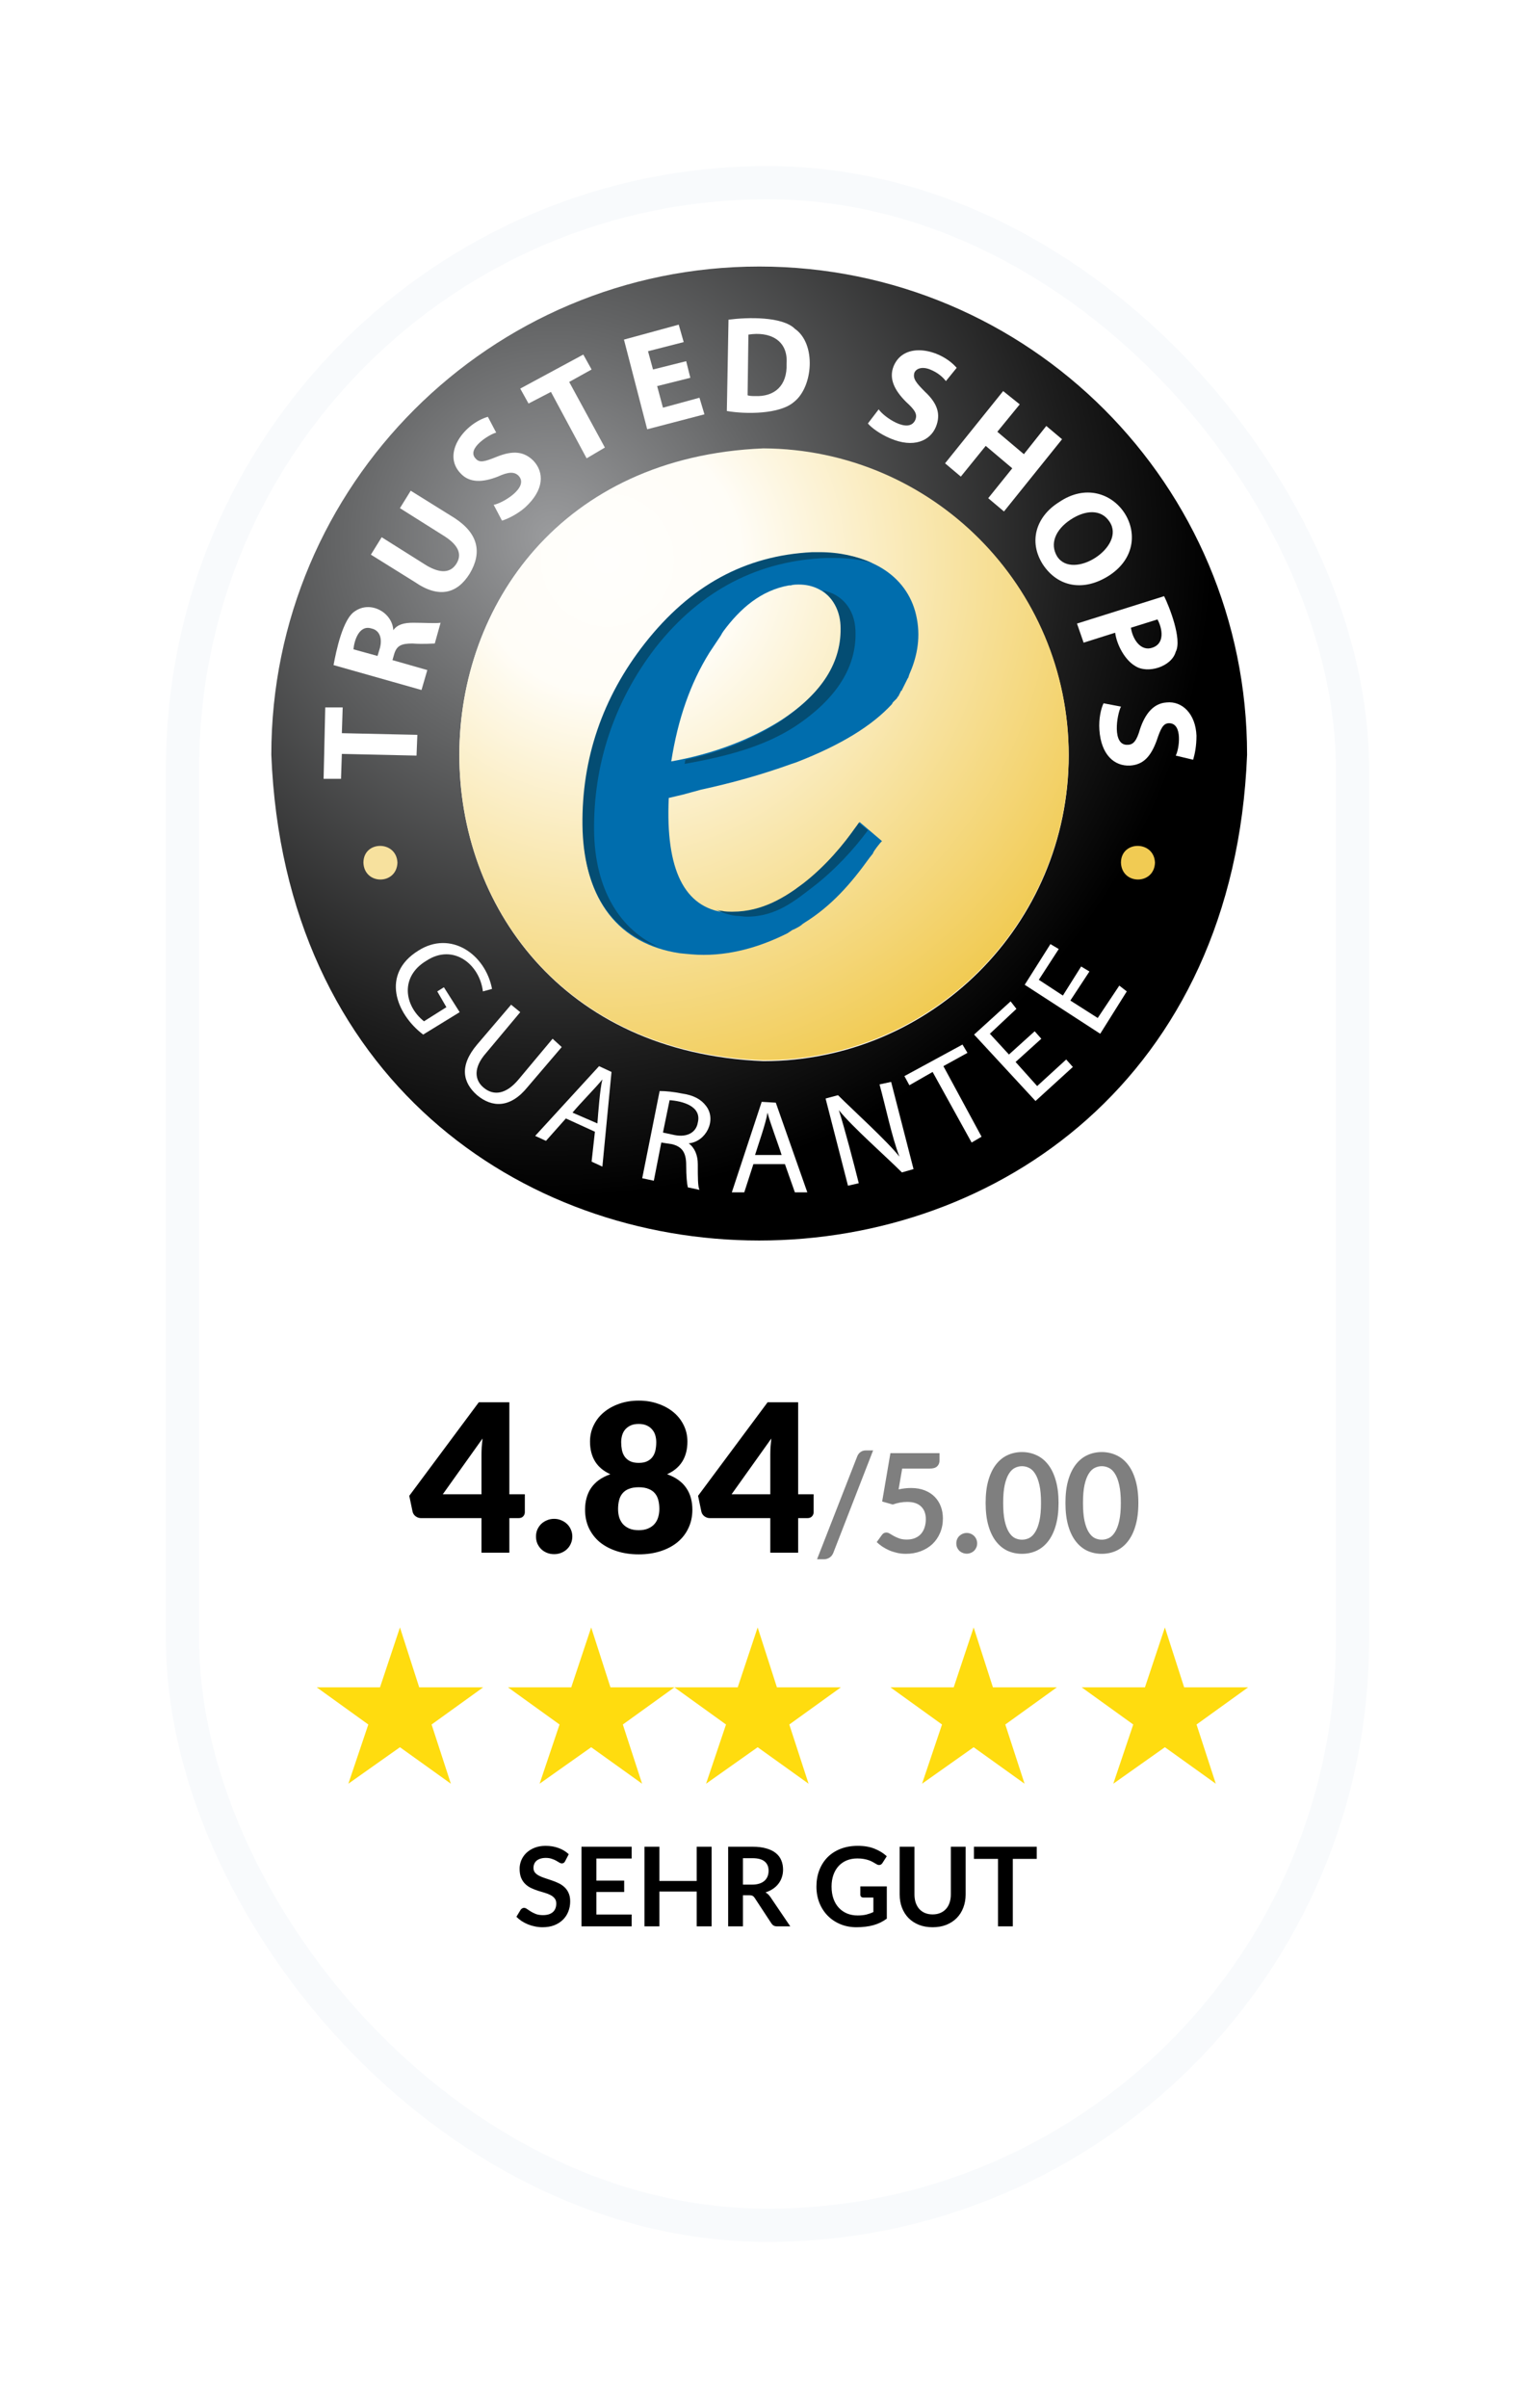 <svg width="185" height="290" viewBox="0 0 185 290" fill="none" xmlns="http://www.w3.org/2000/svg">
    <g filter="url(#filter0_d_528_2246)">
    <rect x="20" y="16" width="145" height="250" rx="72.5" fill="white"/>
    <rect x="22" y="18" width="141" height="246" rx="70.5" stroke="#F8FAFC" stroke-width="4"/>
    </g>
    <path d="M58.03 179.961L58.03 175.236C58.03 174.945 58.039 174.635 58.055 174.303C58.08 173.963 58.113 173.611 58.155 173.246L53.367 179.961H58.03ZM63.253 179.961L63.253 182.125C63.253 182.316 63.187 182.482 63.054 182.623C62.93 182.764 62.748 182.834 62.507 182.834H61.388L61.388 187L58.03 187L58.03 182.834L50.743 182.834C50.502 182.834 50.283 182.759 50.084 182.61C49.893 182.461 49.773 182.274 49.723 182.051L49.325 180.148L57.707 168.881L61.388 168.881L61.388 179.961H63.253ZM64.598 185.048C64.598 184.749 64.652 184.471 64.76 184.214C64.876 183.957 65.03 183.734 65.22 183.543C65.419 183.352 65.651 183.203 65.917 183.095C66.182 182.979 66.472 182.921 66.787 182.921C67.094 182.921 67.38 182.979 67.645 183.095C67.91 183.203 68.143 183.352 68.342 183.543C68.541 183.734 68.694 183.957 68.802 184.214C68.918 184.471 68.976 184.749 68.976 185.048C68.976 185.346 68.918 185.628 68.802 185.893C68.694 186.15 68.541 186.374 68.342 186.565C68.143 186.755 67.91 186.905 67.645 187.012C67.38 187.12 67.094 187.174 66.787 187.174C66.472 187.174 66.182 187.12 65.917 187.012C65.651 186.905 65.419 186.755 65.22 186.565C65.03 186.374 64.876 186.15 64.76 185.893C64.652 185.628 64.598 185.346 64.598 185.048ZM76.979 184.289C77.41 184.289 77.783 184.223 78.098 184.09C78.413 183.957 78.67 183.779 78.869 183.555C79.076 183.323 79.225 183.054 79.317 182.747C79.416 182.432 79.466 182.096 79.466 181.74C79.466 181.35 79.424 180.993 79.341 180.67C79.258 180.347 79.122 180.073 78.931 179.849C78.74 179.617 78.483 179.439 78.16 179.315C77.845 179.182 77.451 179.116 76.979 179.116C76.506 179.116 76.108 179.182 75.785 179.315C75.47 179.439 75.217 179.617 75.026 179.849C74.835 180.073 74.699 180.347 74.616 180.67C74.533 180.993 74.491 181.35 74.491 181.74C74.491 182.096 74.537 182.432 74.628 182.747C74.728 183.054 74.877 183.323 75.076 183.555C75.283 183.779 75.54 183.957 75.847 184.09C76.162 184.223 76.539 184.289 76.979 184.289ZM76.979 171.492C76.589 171.492 76.261 171.555 75.996 171.679C75.731 171.803 75.511 171.969 75.337 172.176C75.171 172.375 75.051 172.608 74.976 172.873C74.902 173.138 74.865 173.412 74.865 173.694C74.865 174.009 74.894 174.315 74.951 174.614C75.01 174.912 75.117 175.178 75.275 175.41C75.432 175.642 75.648 175.828 75.921 175.969C76.195 176.11 76.547 176.181 76.979 176.181C77.41 176.181 77.762 176.11 78.036 175.969C78.309 175.828 78.525 175.642 78.682 175.41C78.84 175.178 78.948 174.912 79.006 174.614C79.064 174.315 79.093 174.009 79.093 173.694C79.093 173.412 79.055 173.138 78.981 172.873C78.906 172.608 78.782 172.375 78.608 172.176C78.442 171.969 78.222 171.803 77.949 171.679C77.683 171.555 77.36 171.492 76.979 171.492ZM80.398 177.549C80.937 177.739 81.397 177.976 81.779 178.258C82.168 178.539 82.484 178.863 82.724 179.228C82.973 179.592 83.155 179.994 83.271 180.434C83.387 180.865 83.445 181.325 83.445 181.814C83.445 182.627 83.288 183.365 82.973 184.028C82.666 184.691 82.227 185.259 81.654 185.732C81.091 186.196 80.411 186.556 79.615 186.813C78.819 187.07 77.94 187.199 76.979 187.199C76.017 187.199 75.138 187.07 74.342 186.813C73.546 186.556 72.862 186.196 72.29 185.732C71.727 185.259 71.287 184.691 70.972 184.028C70.665 183.365 70.512 182.627 70.512 181.814C70.512 181.325 70.57 180.865 70.686 180.434C70.802 179.994 70.98 179.592 71.221 179.228C71.469 178.863 71.784 178.539 72.166 178.258C72.555 177.976 73.02 177.739 73.559 177.549C72.738 177.176 72.124 176.662 71.718 176.007C71.312 175.343 71.109 174.548 71.109 173.619C71.109 172.914 71.254 172.263 71.544 171.667C71.834 171.061 72.24 170.539 72.763 170.1C73.285 169.66 73.903 169.316 74.616 169.067C75.337 168.81 76.125 168.682 76.979 168.682C77.832 168.682 78.616 168.81 79.329 169.067C80.05 169.316 80.672 169.66 81.194 170.1C81.717 170.539 82.123 171.061 82.413 171.667C82.703 172.263 82.848 172.914 82.848 173.619C82.848 174.548 82.645 175.343 82.239 176.007C81.833 176.662 81.219 177.176 80.398 177.549ZM92.836 179.961V175.236C92.836 174.945 92.845 174.635 92.861 174.303C92.886 173.963 92.919 173.611 92.961 173.246L88.173 179.961L92.836 179.961ZM98.059 179.961L98.059 182.125C98.059 182.316 97.993 182.482 97.86 182.623C97.736 182.764 97.554 182.834 97.313 182.834H96.194L96.194 187H92.836L92.836 182.834L85.549 182.834C85.308 182.834 85.089 182.759 84.89 182.61C84.699 182.461 84.579 182.274 84.529 182.051L84.131 180.148L92.513 168.881H96.194L96.194 179.961H98.059Z" fill="black"/>
    <path d="M100.428 187.025C100.378 187.152 100.315 187.263 100.238 187.356C100.16 187.45 100.072 187.528 99.972 187.589C99.873 187.655 99.768 187.705 99.657 187.738C99.547 187.771 99.439 187.788 99.334 187.788H98.472L103.313 175.401C103.407 175.169 103.543 174.992 103.72 174.871C103.896 174.744 104.109 174.68 104.358 174.68H105.228L100.428 187.025ZM113.233 175.882C113.233 176.175 113.139 176.413 112.951 176.595C112.768 176.778 112.462 176.869 112.03 176.869H108.731L108.3 179.373C108.841 179.262 109.336 179.207 109.784 179.207C110.414 179.207 110.966 179.301 111.442 179.489C111.923 179.677 112.326 179.936 112.652 180.268C112.978 180.6 113.224 180.989 113.39 181.437C113.556 181.879 113.639 182.357 113.639 182.871C113.639 183.507 113.525 184.087 113.299 184.612C113.078 185.137 112.768 185.588 112.37 185.964C111.972 186.334 111.5 186.621 110.953 186.826C110.411 187.03 109.82 187.133 109.178 187.133C108.803 187.133 108.446 187.094 108.109 187.017C107.772 186.939 107.454 186.837 107.156 186.71C106.863 186.577 106.589 186.428 106.335 186.262C106.086 186.091 105.862 185.911 105.663 185.723L106.293 184.853C106.426 184.665 106.603 184.571 106.824 184.571C106.962 184.571 107.1 184.615 107.238 184.704C107.382 184.792 107.548 184.889 107.736 184.994C107.924 185.099 108.142 185.195 108.391 185.284C108.64 185.372 108.941 185.416 109.295 185.416C109.67 185.416 110.002 185.356 110.289 185.234C110.577 185.113 110.814 184.944 111.002 184.728C111.196 184.507 111.34 184.248 111.433 183.949C111.533 183.645 111.583 183.316 111.583 182.962C111.583 182.31 111.392 181.802 111.011 181.437C110.635 181.067 110.079 180.882 109.344 180.882C108.764 180.882 108.181 180.987 107.595 181.197L106.318 180.832L107.313 175.012H113.233V175.882ZM115.257 185.872C115.257 185.701 115.287 185.538 115.348 185.383C115.414 185.229 115.503 185.096 115.613 184.985C115.729 184.875 115.865 184.786 116.019 184.72C116.174 184.654 116.34 184.621 116.517 184.621C116.688 184.621 116.851 184.654 117.006 184.72C117.161 184.786 117.293 184.875 117.404 184.985C117.515 185.096 117.603 185.229 117.669 185.383C117.736 185.538 117.769 185.701 117.769 185.872C117.769 186.049 117.736 186.215 117.669 186.37C117.603 186.519 117.515 186.649 117.404 186.76C117.293 186.87 117.161 186.956 117.006 187.017C116.851 187.083 116.688 187.116 116.517 187.116C116.34 187.116 116.174 187.083 116.019 187.017C115.865 186.956 115.729 186.87 115.613 186.76C115.503 186.649 115.414 186.519 115.348 186.37C115.287 186.215 115.257 186.049 115.257 185.872ZM127.578 181.006C127.578 182.051 127.465 182.96 127.238 183.734C127.017 184.502 126.708 185.137 126.31 185.64C125.917 186.143 125.45 186.519 124.909 186.768C124.373 187.011 123.792 187.133 123.168 187.133C122.543 187.133 121.963 187.011 121.427 186.768C120.896 186.519 120.435 186.143 120.042 185.64C119.65 185.137 119.343 184.502 119.122 183.734C118.901 182.96 118.79 182.051 118.79 181.006C118.79 179.956 118.901 179.047 119.122 178.278C119.343 177.51 119.65 176.874 120.042 176.371C120.435 175.868 120.896 175.495 121.427 175.252C121.963 175.004 122.543 174.879 123.168 174.879C123.792 174.879 124.373 175.004 124.909 175.252C125.45 175.495 125.917 175.868 126.31 176.371C126.708 176.874 127.017 177.51 127.238 178.278C127.465 179.047 127.578 179.956 127.578 181.006ZM125.464 181.006C125.464 180.138 125.401 179.42 125.274 178.85C125.146 178.281 124.975 177.828 124.76 177.491C124.55 177.154 124.306 176.919 124.03 176.786C123.754 176.648 123.466 176.579 123.168 176.579C122.875 176.579 122.59 176.648 122.314 176.786C122.043 176.919 121.803 177.154 121.593 177.491C121.383 177.828 121.214 178.281 121.087 178.85C120.965 179.42 120.904 180.138 120.904 181.006C120.904 181.874 120.965 182.592 121.087 183.161C121.214 183.731 121.383 184.184 121.593 184.521C121.803 184.858 122.043 185.096 122.314 185.234C122.59 185.367 122.875 185.433 123.168 185.433C123.466 185.433 123.754 185.367 124.03 185.234C124.306 185.096 124.55 184.858 124.76 184.521C124.975 184.184 125.146 183.731 125.274 183.161C125.401 182.592 125.464 181.874 125.464 181.006ZM137.197 181.006C137.197 182.051 137.083 182.96 136.857 183.734C136.636 184.502 136.326 185.137 135.928 185.64C135.536 186.143 135.069 186.519 134.527 186.768C133.991 187.011 133.411 187.133 132.786 187.133C132.162 187.133 131.581 187.011 131.045 186.768C130.515 186.519 130.053 186.143 129.661 185.64C129.268 185.137 128.961 184.502 128.74 183.734C128.519 182.96 128.409 182.051 128.409 181.006C128.409 179.956 128.519 179.047 128.74 178.278C128.961 177.51 129.268 176.874 129.661 176.371C130.053 175.868 130.515 175.495 131.045 175.252C131.581 175.004 132.162 174.879 132.786 174.879C133.411 174.879 133.991 175.004 134.527 175.252C135.069 175.495 135.536 175.868 135.928 176.371C136.326 176.874 136.636 177.51 136.857 178.278C137.083 179.047 137.197 179.956 137.197 181.006ZM135.083 181.006C135.083 180.138 135.019 179.42 134.892 178.85C134.765 178.281 134.594 177.828 134.378 177.491C134.168 177.154 133.925 176.919 133.648 176.786C133.372 176.648 133.085 176.579 132.786 176.579C132.493 176.579 132.209 176.648 131.932 176.786C131.661 176.919 131.421 177.154 131.211 177.491C131.001 177.828 130.832 178.281 130.705 178.85C130.584 179.42 130.523 180.138 130.523 181.006C130.523 181.874 130.584 182.592 130.705 183.161C130.832 183.731 131.001 184.184 131.211 184.521C131.421 184.858 131.661 185.096 131.932 185.234C132.209 185.367 132.493 185.433 132.786 185.433C133.085 185.433 133.372 185.367 133.648 185.234C133.925 185.096 134.168 184.858 134.378 184.521C134.594 184.184 134.765 183.731 134.892 183.161C135.019 182.592 135.083 181.874 135.083 181.006Z" fill="black" fill-opacity="0.5"/>
    <path d="M68.109 224.154C68.06 224.251 68.002 224.32 67.936 224.359C67.874 224.399 67.799 224.419 67.711 224.419C67.622 224.419 67.523 224.386 67.412 224.32C67.302 224.249 67.171 224.171 67.021 224.087C66.87 224.003 66.694 223.928 66.49 223.862C66.291 223.791 66.055 223.756 65.781 223.756C65.533 223.756 65.316 223.787 65.13 223.849C64.949 223.906 64.794 223.988 64.666 224.094C64.542 224.2 64.45 224.328 64.388 224.479C64.326 224.625 64.295 224.786 64.295 224.963C64.295 225.188 64.357 225.376 64.481 225.527C64.609 225.677 64.777 225.805 64.985 225.911C65.192 226.018 65.429 226.113 65.694 226.197C65.96 226.281 66.229 226.371 66.503 226.469C66.782 226.561 67.054 226.672 67.319 226.8C67.585 226.924 67.821 227.083 68.029 227.278C68.237 227.468 68.403 227.702 68.526 227.981C68.655 228.259 68.719 228.598 68.719 228.995C68.719 229.429 68.644 229.836 68.493 230.216C68.347 230.592 68.131 230.921 67.843 231.204C67.56 231.483 67.213 231.704 66.802 231.867C66.391 232.027 65.92 232.106 65.389 232.106C65.084 232.106 64.783 232.075 64.487 232.013C64.191 231.956 63.906 231.872 63.632 231.761C63.362 231.651 63.108 231.518 62.869 231.363C62.635 231.209 62.425 231.036 62.239 230.846L62.756 229.99C62.805 229.928 62.862 229.878 62.928 229.838C62.999 229.794 63.077 229.771 63.161 229.771C63.271 229.771 63.391 229.818 63.519 229.911C63.647 229.999 63.797 230.099 63.97 230.209C64.147 230.32 64.352 230.421 64.587 230.514C64.825 230.603 65.111 230.647 65.442 230.647C65.951 230.647 66.344 230.528 66.623 230.289C66.901 230.046 67.041 229.699 67.041 229.248C67.041 228.995 66.977 228.79 66.848 228.631C66.725 228.472 66.559 228.339 66.351 228.233C66.143 228.122 65.906 228.029 65.641 227.954C65.376 227.879 65.106 227.797 64.832 227.709C64.558 227.62 64.288 227.514 64.023 227.39C63.758 227.267 63.521 227.105 63.313 226.906C63.105 226.707 62.937 226.46 62.809 226.163C62.685 225.863 62.623 225.494 62.623 225.056C62.623 224.706 62.692 224.366 62.829 224.034C62.971 223.703 63.174 223.409 63.439 223.152C63.709 222.896 64.038 222.69 64.427 222.535C64.817 222.381 65.261 222.303 65.761 222.303C66.327 222.303 66.848 222.392 67.326 222.569C67.803 222.745 68.21 222.993 68.546 223.311L68.109 224.154ZM76.129 222.409V223.829H71.877V226.488H75.227V227.861H71.877L71.877 230.574H76.129V232L70.08 232L70.08 222.409L76.129 222.409ZM85.763 232H83.965L83.965 227.808H79.469L79.469 232H77.671L77.671 222.409H79.469V226.535H83.965V222.409H85.763L85.763 232ZM89.541 228.253L89.541 232H87.757L87.757 222.409H90.682C91.337 222.409 91.896 222.478 92.36 222.615C92.829 222.748 93.211 222.936 93.508 223.179C93.808 223.422 94.027 223.714 94.164 224.054C94.306 224.39 94.376 224.762 94.376 225.169C94.376 225.491 94.328 225.796 94.231 226.084C94.138 226.371 94.001 226.632 93.819 226.866C93.642 227.101 93.421 227.306 93.156 227.483C92.895 227.66 92.597 227.802 92.261 227.908C92.486 228.036 92.681 228.219 92.844 228.458L95.245 232H93.64C93.486 232 93.353 231.969 93.242 231.907C93.136 231.845 93.046 231.757 92.97 231.642L90.954 228.571C90.879 228.456 90.795 228.374 90.702 228.326C90.614 228.277 90.481 228.253 90.304 228.253H89.541ZM89.541 226.973H90.656C90.992 226.973 91.284 226.931 91.531 226.847C91.783 226.763 91.989 226.648 92.148 226.502C92.312 226.351 92.433 226.174 92.513 225.971C92.592 225.768 92.632 225.544 92.632 225.301C92.632 224.815 92.471 224.441 92.148 224.18C91.83 223.919 91.341 223.789 90.682 223.789H89.541V226.973ZM103.359 230.687C103.761 230.687 104.11 230.651 104.407 230.581C104.707 230.505 104.992 230.404 105.262 230.276V228.531H104.062C103.947 228.531 103.856 228.5 103.79 228.438C103.723 228.372 103.69 228.292 103.69 228.2L103.69 227.191L106.88 227.191L106.88 231.071C106.637 231.248 106.383 231.403 106.118 231.536C105.857 231.664 105.576 231.77 105.275 231.854C104.979 231.938 104.661 232 104.32 232.04C103.98 232.084 103.613 232.106 103.219 232.106C102.521 232.106 101.877 231.985 101.289 231.741C100.701 231.498 100.193 231.16 99.764 230.727C99.335 230.293 98.999 229.776 98.756 229.175C98.517 228.573 98.398 227.917 98.398 227.205C98.398 226.484 98.515 225.823 98.749 225.222C98.983 224.62 99.315 224.103 99.744 223.67C100.177 223.236 100.701 222.9 101.316 222.661C101.93 222.423 102.62 222.303 103.385 222.303C104.168 222.303 104.844 222.42 105.415 222.655C105.99 222.885 106.476 223.185 106.874 223.557L106.357 224.366C106.255 224.53 106.12 224.611 105.952 224.611C105.846 224.611 105.737 224.576 105.627 224.505C105.485 224.421 105.34 224.337 105.189 224.253C105.043 224.169 104.88 224.096 104.698 224.034C104.522 223.972 104.32 223.922 104.095 223.882C103.874 223.842 103.617 223.822 103.325 223.822C102.852 223.822 102.423 223.902 102.039 224.061C101.659 224.22 101.334 224.448 101.064 224.744C100.794 225.04 100.586 225.396 100.44 225.812C100.294 226.228 100.221 226.692 100.221 227.205C100.221 227.757 100.299 228.25 100.454 228.684C100.608 229.113 100.825 229.475 101.104 229.771C101.382 230.068 101.714 230.295 102.098 230.455C102.483 230.609 102.903 230.687 103.359 230.687ZM112.401 230.561C112.746 230.561 113.053 230.503 113.323 230.388C113.597 230.273 113.827 230.112 114.012 229.904C114.203 229.696 114.346 229.444 114.444 229.148C114.545 228.852 114.596 228.52 114.596 228.153L114.596 222.409H116.38L116.38 228.153C116.38 228.724 116.287 229.252 116.102 229.738C115.92 230.22 115.657 230.638 115.312 230.992C114.968 231.341 114.55 231.615 114.059 231.814C113.568 232.009 113.015 232.106 112.401 232.106C111.786 232.106 111.233 232.009 110.743 231.814C110.252 231.615 109.834 231.341 109.489 230.992C109.149 230.638 108.886 230.22 108.7 229.738C108.519 229.252 108.428 228.724 108.428 228.153L108.428 222.409H110.212V228.147C110.212 228.514 110.261 228.845 110.358 229.141C110.46 229.438 110.603 229.692 110.789 229.904C110.975 230.112 111.203 230.273 111.472 230.388C111.746 230.503 112.056 230.561 112.401 230.561ZM124.95 222.409L124.95 223.875H122.065L122.065 232H120.281L120.281 223.875L117.382 223.875L117.382 222.409L124.95 222.409Z" fill="black"/>
    <path fill-rule="evenodd" clip-rule="evenodd" d="M140.394 196L137.99 203.213H130.363L136.58 207.69L134.176 214.82L140.394 210.426L146.529 214.82L144.208 207.69L150.426 203.213H142.716L140.394 196Z" fill="#FFDC0F"/>
    <path fill-rule="evenodd" clip-rule="evenodd" d="M117.346 196L114.942 203.213H107.315L113.533 207.69L111.128 214.82L117.346 210.426L123.481 214.82L121.16 207.69L127.378 203.213H119.668L117.346 196Z" fill="#FFDC0F"/>
    <path fill-rule="evenodd" clip-rule="evenodd" d="M91.314 196L88.91 203.213H81.282L87.5 207.69L85.096 214.82L91.314 210.426L97.449 214.82L95.127 207.69L101.345 203.213H93.635L91.314 196Z" fill="#FFDC0F"/>
    <path fill-rule="evenodd" clip-rule="evenodd" d="M71.251 196L68.846 203.213H61.219L67.437 207.69L65.033 214.82L71.251 210.426L77.386 214.82L75.064 207.69L81.282 203.213H73.572L71.251 196Z" fill="#FFDC0F"/>
    <path fill-rule="evenodd" clip-rule="evenodd" d="M48.203 196L45.798 203.213H38.171L44.389 207.69L41.985 214.82L48.203 210.426L54.338 214.82L52.016 207.69L58.234 203.213H50.524L48.203 196Z" fill="#FFDC0F"/>
    <path fill-rule="evenodd" clip-rule="evenodd" d="M91.5 32.1C124 32.1 150.3 58.4 150.3 90.9C147.2 168.9 35.8 168.9 32.7 90.9C32.7 58.4 59.1 32.1 91.5 32.1ZM92 54.1C43.2 56 43.1 125.8 92 127.8C112.3 127.8 128.8 111.3 128.8 91C128.8 70.7 112.3 54.1 92 54.1Z" fill="url(#paint0_radial_528_2246)"/>
    <path fill-rule="evenodd" clip-rule="evenodd" d="M128.8 90.9C128.8 111.2 112.3 127.7 92 127.7C43.1 125.8 43.2 56 92 54C112.3 54.1 128.8 70.6 128.8 90.9Z" fill="url(#paint1_radial_528_2246)"/>
    <path fill-rule="evenodd" clip-rule="evenodd" d="M130.6 77.4L134.4 76.2C134.6 77.7 135.6 79.5 136.8 80.2C138.3 81.2 141.2 80.3 141.7 78.5C142.5 77 140.9 73 140.3 71.8L129.8 75.1L130.6 77.4ZM139.5 74.6C140.1 75.7 140.4 77.5 138.9 78C137.5 78.5 136.5 77 136.3 75.6L139.5 74.6Z" fill="white"/>
    <path fill-rule="evenodd" clip-rule="evenodd" d="M125.7 68C127.5 70.7 130.6 71.3 133.7 69.3C140.1 65.1 134 56.1 127.6 60.5C124.9 62.2 123.9 65.2 125.7 68ZM129 62.6C130.8 61.4 132.7 61.3 133.7 62.8C135.8 65.8 129.3 70 127.4 67C126.5 65.5 127.2 63.8 129 62.6Z" fill="white"/>
    <path fill-rule="evenodd" clip-rule="evenodd" d="M115.8 57.4L118.8 53.7L122 56.4L119.1 60L121 61.6L128 52.9L126.1 51.3L123.4 54.7L120.2 52L122.9 48.7L120.9 47.1L113.9 55.8L115.8 57.4Z" fill="white"/>
    <path fill-rule="evenodd" clip-rule="evenodd" d="M107.3 52.8C110.1 54 112.1 53.1 112.8 51.4C113.4 49.9 113 48.6 111.5 47.2C110.4 46.1 110 45.6 110.2 44.9C110.4 44.4 111.1 44.1 112.1 44.5C113.1 44.9 113.7 45.5 114 45.9L115.3 44.3C113.4 42.1 109 41 107.7 44.1C107.1 45.6 107.8 47 109.2 48.4C110.3 49.4 110.6 49.9 110.3 50.6C109.5 52.3 106.5 50.2 105.9 49.3L104.6 51C105 51.5 106.1 52.3 107.3 52.8Z" fill="white"/>
    <path fill-rule="evenodd" clip-rule="evenodd" d="M95.8 39.6C94.3 38.1 90.1 38.2 87.8 38.5L87.6 49.5C89.9 49.9 94 49.9 95.7 48.4C98 46.6 98.4 41.4 95.8 39.6ZM91 47.7C90.7 47.7 90.3 47.7 90.1 47.6L90.2 40.3C92.7 39.9 95 40.9 94.8 43.8C94.9 46.5 93.3 47.8 91 47.7Z" fill="white"/>
    <path fill-rule="evenodd" clip-rule="evenodd" d="M84.9 49.9L84.3 47.9L79.9 49.1L79.2 46.5L83.2 45.5L82.7 43.5L78.7 44.5L78.1 42.3L82.4 41.2L81.8 39.1L75.2 40.9L78 51.7L84.9 49.9Z" fill="white"/>
    <path fill-rule="evenodd" clip-rule="evenodd" d="M66.4 47.2L70.7 55.2L72.9 53.9L68.6 46L71.3 44.5L70.3 42.7L62.7 46.8L63.7 48.6L66.4 47.2Z" fill="white"/>
    <path fill-rule="evenodd" clip-rule="evenodd" d="M60 57.4C61.3 56.8 62 56.8 62.5 57.3C63.8 58.7 60.6 60.6 59.5 60.8L60.5 62.7C61.2 62.5 62.4 61.9 63.3 61.1C65.6 59 65.6 56.9 64.3 55.5C63.2 54.4 61.9 54.2 59.9 55C58.4 55.6 57.8 55.8 57.3 55.2C56.2 54 59 52.3 59.8 52.1L58.8 50.2C56 51 53.2 54.6 55.5 57C56.6 58.2 58.2 58.1 60 57.4Z" fill="white"/>
    <path fill-rule="evenodd" clip-rule="evenodd" d="M56.6 69.1C58.1 66.6 57.7 64.3 54.8 62.4L49.5 59.1L48.2 61.2L53.6 64.6C55.3 65.7 55.7 66.8 55 67.9C54.3 69 53.1 69.1 51.4 68.1L46 64.7L44.7 66.8L50 70.1C52.9 72.1 55.1 71.5 56.6 69.1Z" fill="white"/>
    <path fill-rule="evenodd" clip-rule="evenodd" d="M51.5 80.7L47.3 79.5L47.5 78.8C47.8 77.8 48.3 77.5 49.7 77.5C51.1 77.6 52 77.5 52.4 77.5L53.1 75C52.6 75.1 51.1 75 49.8 75C48.7 75 47.9 75.2 47.4 75.9C47.3 73.8 44.7 72.3 42.8 73.6C41.3 74.5 40.5 78.5 40.2 80.1L50.8 83.1L51.5 80.7ZM45.8 78L45.5 79L42.6 78.2C42.7 77.1 43.3 75.2 44.8 75.7C45.7 75.9 46.1 76.8 45.8 78Z" fill="white"/>
    <path fill-rule="evenodd" clip-rule="evenodd" d="M50.3 88.5L41.2 88.3L41.3 85.2H39.2L39 93.8H41.1L41.2 90.8L50.2 91L50.3 88.5Z" fill="white"/>
    <path fill-rule="evenodd" clip-rule="evenodd" d="M52.7 119.4L53.8 121.3L51.1 123C48.7 121.1 48.2 117.6 51.4 115.7C54.6 113.6 57.8 116.1 58.2 119.4L59.3 119.1C58.5 114.9 54.3 112 50.4 114.5C45.9 117.3 47.7 122.1 51 124.6L55.4 121.9L53.5 118.9L52.7 119.4Z" fill="white"/>
    <path fill-rule="evenodd" clip-rule="evenodd" d="M66.6 125.1L62.5 130C61 131.8 59.5 132 58.3 131C57.2 130.1 57 128.6 58.6 126.8L62.7 121.9L61.6 121L57.5 125.8C55.3 128.4 55.8 130.4 57.5 131.9C59.3 133.4 61.5 133.5 63.6 130.9L67.7 126.1L66.6 125.1Z" fill="white"/>
    <path fill-rule="evenodd" clip-rule="evenodd" d="M64.5 136.8L65.8 137.4L68.2 134.7L71.7 136.3L71.3 139.9L72.6 140.5L73.7 129.1L72.2 128.4L64.5 136.8ZM72.6 130C72.3 131.2 72.1 134 72 135.3L69 134C69.9 132.9 71.8 131 72.6 130Z" fill="white"/>
    <path fill-rule="evenodd" clip-rule="evenodd" d="M82.2 131.7C81.2 131.5 80.3 131.4 79.5 131.4L77.4 141.9L78.8 142.2L79.7 137.6L81 137.8C82.2 138.1 82.7 138.8 82.7 140.3C82.7 141.7 82.8 142.6 82.9 143L84.3 143.3C84.1 142.9 84.1 141.8 84.1 140.2C84.1 139.1 83.7 138.2 83 137.7C85.1 137.5 86.4 134.9 85.1 133.2C84.5 132.4 83.6 131.9 82.2 131.7ZM84.1 135.2C83.9 136.4 82.8 137 81.3 136.7L79.9 136.4L80.7 132.5C82.2 132.6 84.6 133.2 84.1 135.2Z" fill="white"/>
    <path fill-rule="evenodd" clip-rule="evenodd" d="M91.8 132.7L88.2 143.6H89.7L90.8 140.2H94.6L95.8 143.6H97.3L93.5 132.8L91.8 132.7ZM91 139.1C91.4 137.8 92.3 135.3 92.5 134C92.8 135.2 93.8 137.8 94.2 139.1H91Z" fill="white"/>
    <path fill-rule="evenodd" clip-rule="evenodd" d="M106 130.6C106.7 133.1 107.5 137 108.4 139.3C106.9 137.4 102.8 133.7 101 131.9L99.5 132.3L102.2 142.8L103.5 142.5C102.9 140.1 101.8 135.9 101.1 133.7C102.7 135.7 106.8 139.3 108.7 141.2L110.1 140.8L107.4 130.3L106 130.6Z" fill="white"/>
    <path fill-rule="evenodd" clip-rule="evenodd" d="M116.6 126.8L116 125.8L109 129.6L109.6 130.7L112.4 129.1L117.1 137.6L118.3 136.9L113.7 128.4L116.6 126.8Z" fill="white"/>
    <path fill-rule="evenodd" clip-rule="evenodd" d="M125 130.8L122.4 127.9L125.5 125.1L124.7 124.2L121.6 127L119.3 124.5L122.5 121.5L121.8 120.6L117.4 124.6L124.8 132.6L129.3 128.5L128.5 127.6L125 130.8Z" fill="white"/>
    <path fill-rule="evenodd" clip-rule="evenodd" d="M132.3 122.6L129 120.5L131.3 117L130.3 116.4L128.1 119.9L125.2 118L127.6 114.3L126.6 113.7L123.5 118.6L132.6 124.5L135.8 119.4L134.9 118.7L132.3 122.6Z" fill="white"/>
    <path fill-rule="evenodd" clip-rule="evenodd" d="M144.2 88.6C144.1 86 142.5 84.4 140.6 84.6C139 84.7 138 86 137.4 87.8C137 89.2 136.6 89.7 135.9 89.7C134 89.8 134.6 86.1 135.1 85.1L133 84.7C132.7 85.3 132.4 86.6 132.5 87.9C132.7 90.9 134.3 92.3 136.2 92.2C137.8 92.1 138.7 91.1 139.4 89.2C139.9 87.7 140.2 87.1 140.9 87.1C142.6 87.1 142.1 90.3 141.7 91L143.8 91.5C144 90.8 144.2 89.9 144.2 88.6Z" fill="white"/>
    <path fill-rule="evenodd" clip-rule="evenodd" d="M47.9 103.9C47.8 106.6 43.9 106.6 43.8 103.9C43.8 101.2 47.8 101.2 47.9 103.9Z" fill="#F7E19E"/>
    <path fill-rule="evenodd" clip-rule="evenodd" d="M139.2 103.9C139.1 106.6 135.2 106.6 135.1 103.9C135.1 101.2 139.1 101.2 139.2 103.9Z" fill="#F1CB53"/>
    <path fill-rule="evenodd" clip-rule="evenodd" d="M98.9 66.6C105.2 66.6 109.6 69.6 110.5 74.5C111 77.1 110.4 79.4 109.6 81.2L109.5 81.5C109.5 81.6 109.4 81.7 109.4 81.7L109.3 81.9C109.2 82.1 109.1 82.3 109 82.5L108.9 82.7L108.8 82.9L108.7 83.1C108.7 83.1 108.7 83.2 108.6 83.2L108.5 83.4L108.4 83.6L108.3 83.8C108.3 83.8 108.3 83.9 108.2 83.9L108.1 84.1L107.9 84.3C107.9 84.3 107.9 84.3 107.8 84.4L107.6 84.6L107.5 84.8C105.1 87.4 101.4 89.7 96 91.8L95.4 92C91.8 93.3 88.2 94.3 84.5 95.1L83.4 95.4L82.3 95.7L80.6 96.1C80.2 104.8 82.5 109.3 87.4 109.9C87.8 109.9 88.3 110 88.7 110C91.5 110 93.8 108.9 95.7 107.6L96 107.4V107L96.3 106.8L96.6 106.6L97 106.3C99.5 104.4 101.4 102.1 103 99.8L103.6 99L106.3 101.3L106.1 101.5L105.7 102C105.5 102.3 105.3 102.5 105.2 102.8L104.8 103.3C102.5 106.5 100.2 109.1 97 111.1L96.7 111.3L96.6 111.4L96.3 111.6C96.1 111.7 95.8 111.9 95.5 112L95.2 112.2L94.9 112.4C92.3 113.7 88.8 115 84.8 115C83.8 115 82.9 114.9 81.9 114.8C74.6 113.7 70.4 108.4 70.3 99.8V99.5C70.2 91.6 72.7 84.3 77.6 77.9L77.8 77.6C83.3 70.6 89.9 66.9 98 66.6C98.4 66.6 98.6 66.6 98.9 66.6ZM96.3 70.4C96 70.4 95.6 70.4 95.3 70.5H95.1C91.7 71.1 89.2 73.3 87.2 76L87 76.3C87 76.4 86.9 76.4 86.9 76.5L86.7 76.8L86.5 77.1L86.3 77.4L86.1 77.7L85.9 78L85.7 78.3L85.5 78.6C83.2 82.3 81.7 86.6 80.9 91.7C86 90.8 90.6 89 94.2 86.7C99.2 83.4 101.7 79.5 101.5 75.1C101.1 72.4 99.1 70.4 96.3 70.4Z" fill="#006DAD"/>
    <path fill-rule="evenodd" clip-rule="evenodd" d="M71.6 100.1C71.5 92.1 74 84.5 79 78C84.5 71 91.5 67.5 99.6 67.2C99.9 67.2 100.2 67.2 100.5 67.2C102.2 67.2 103.7 67.4 105.1 67.8C103.3 67 101.2 66.5 98.8 66.5C98.5 66.5 98.2 66.5 97.9 66.5C89.8 66.9 83.2 70.5 77.7 77.5C72.6 84 70.1 91.4 70.2 99.4C70.3 107.2 73.6 112.3 79.5 114.1C74.7 112 71.7 107.1 71.6 100.1Z" fill="#044D73"/>
    <path fill-rule="evenodd" clip-rule="evenodd" d="M90 110.4C93.6 110.4 95.9 108.4 98 106.8C100.6 104.8 102.9 102.3 104.6 100L103.5 99.1L103.3 99.4C101.6 101.8 99.5 104.3 96.8 106.4C94.7 108 91.9 109.8 88.3 109.8C87.9 109.8 87.4 109.8 87 109.7C86.7 109.7 86.4 109.6 86.2 109.5C87 109.9 87.8 110.2 88.7 110.3C89.2 110.3 89.6 110.4 90 110.4Z" fill="#044D73"/>
    <path fill-rule="evenodd" clip-rule="evenodd" d="M101.3 75.3C101.5 79.7 99.1 83.5 94 86.9C90.8 89 86.9 90.6 82.6 91.5C82.5 91.9 82.6 91.7 82.5 92C87.6 91.1 92.1 89.9 95.8 87.5C100.8 84.2 103.3 80.3 103.1 75.9C103 73.3 101.4 71.5 99.1 71.1C100.3 72 101.2 73.4 101.3 75.3Z" fill="#044D73"/>
    <defs>
    <filter id="filter0_d_528_2246" x="0" y="0" width="185" height="290" filterUnits="userSpaceOnUse" color-interpolation-filters="sRGB">
    <feFlood flood-opacity="0" result="BackgroundImageFix"/>
    <feColorMatrix in="SourceAlpha" type="matrix" values="0 0 0 0 0 0 0 0 0 0 0 0 0 0 0 0 0 0 127 0" result="hardAlpha"/>
    <feMorphology radius="2" operator="dilate" in="SourceAlpha" result="effect1_dropShadow_528_2246"/>
    <feOffset dy="4"/>
    <feGaussianBlur stdDeviation="9"/>
    <feComposite in2="hardAlpha" operator="out"/>
    <feColorMatrix type="matrix" values="0 0 0 0 0 0 0 0 0 0.604 0 0 0 0 0.275 0 0 0 0.12 0"/>
    <feBlend mode="normal" in2="BackgroundImageFix" result="effect1_dropShadow_528_2246"/>
    <feBlend mode="normal" in="SourceGraphic" in2="effect1_dropShadow_528_2246" result="shape"/>
    </filter>
    <radialGradient id="paint0_radial_528_2246" cx="0" cy="0" r="1" gradientUnits="userSpaceOnUse" gradientTransform="translate(66.473 64.477) scale(80.136 80.136)">
    <stop stop-color="#9B9C9E"/>
    <stop offset="0.321" stop-color="#656667"/>
    <stop offset="0.785" stop-color="#1D1D1D"/>
    <stop offset="1"/>
    </radialGradient>
    <radialGradient id="paint1_radial_528_2246" cx="0" cy="0" r="1" gradientUnits="userSpaceOnUse" gradientTransform="translate(73.228 67.558) rotate(49.888) scale(66.111 66.111)">
    <stop stop-color="#FFFEFC"/>
    <stop offset="0.242" stop-color="#FFFDF7"/>
    <stop offset="1" stop-color="#F1CB54"/>
    </radialGradient>
    </defs>
    </svg>
    